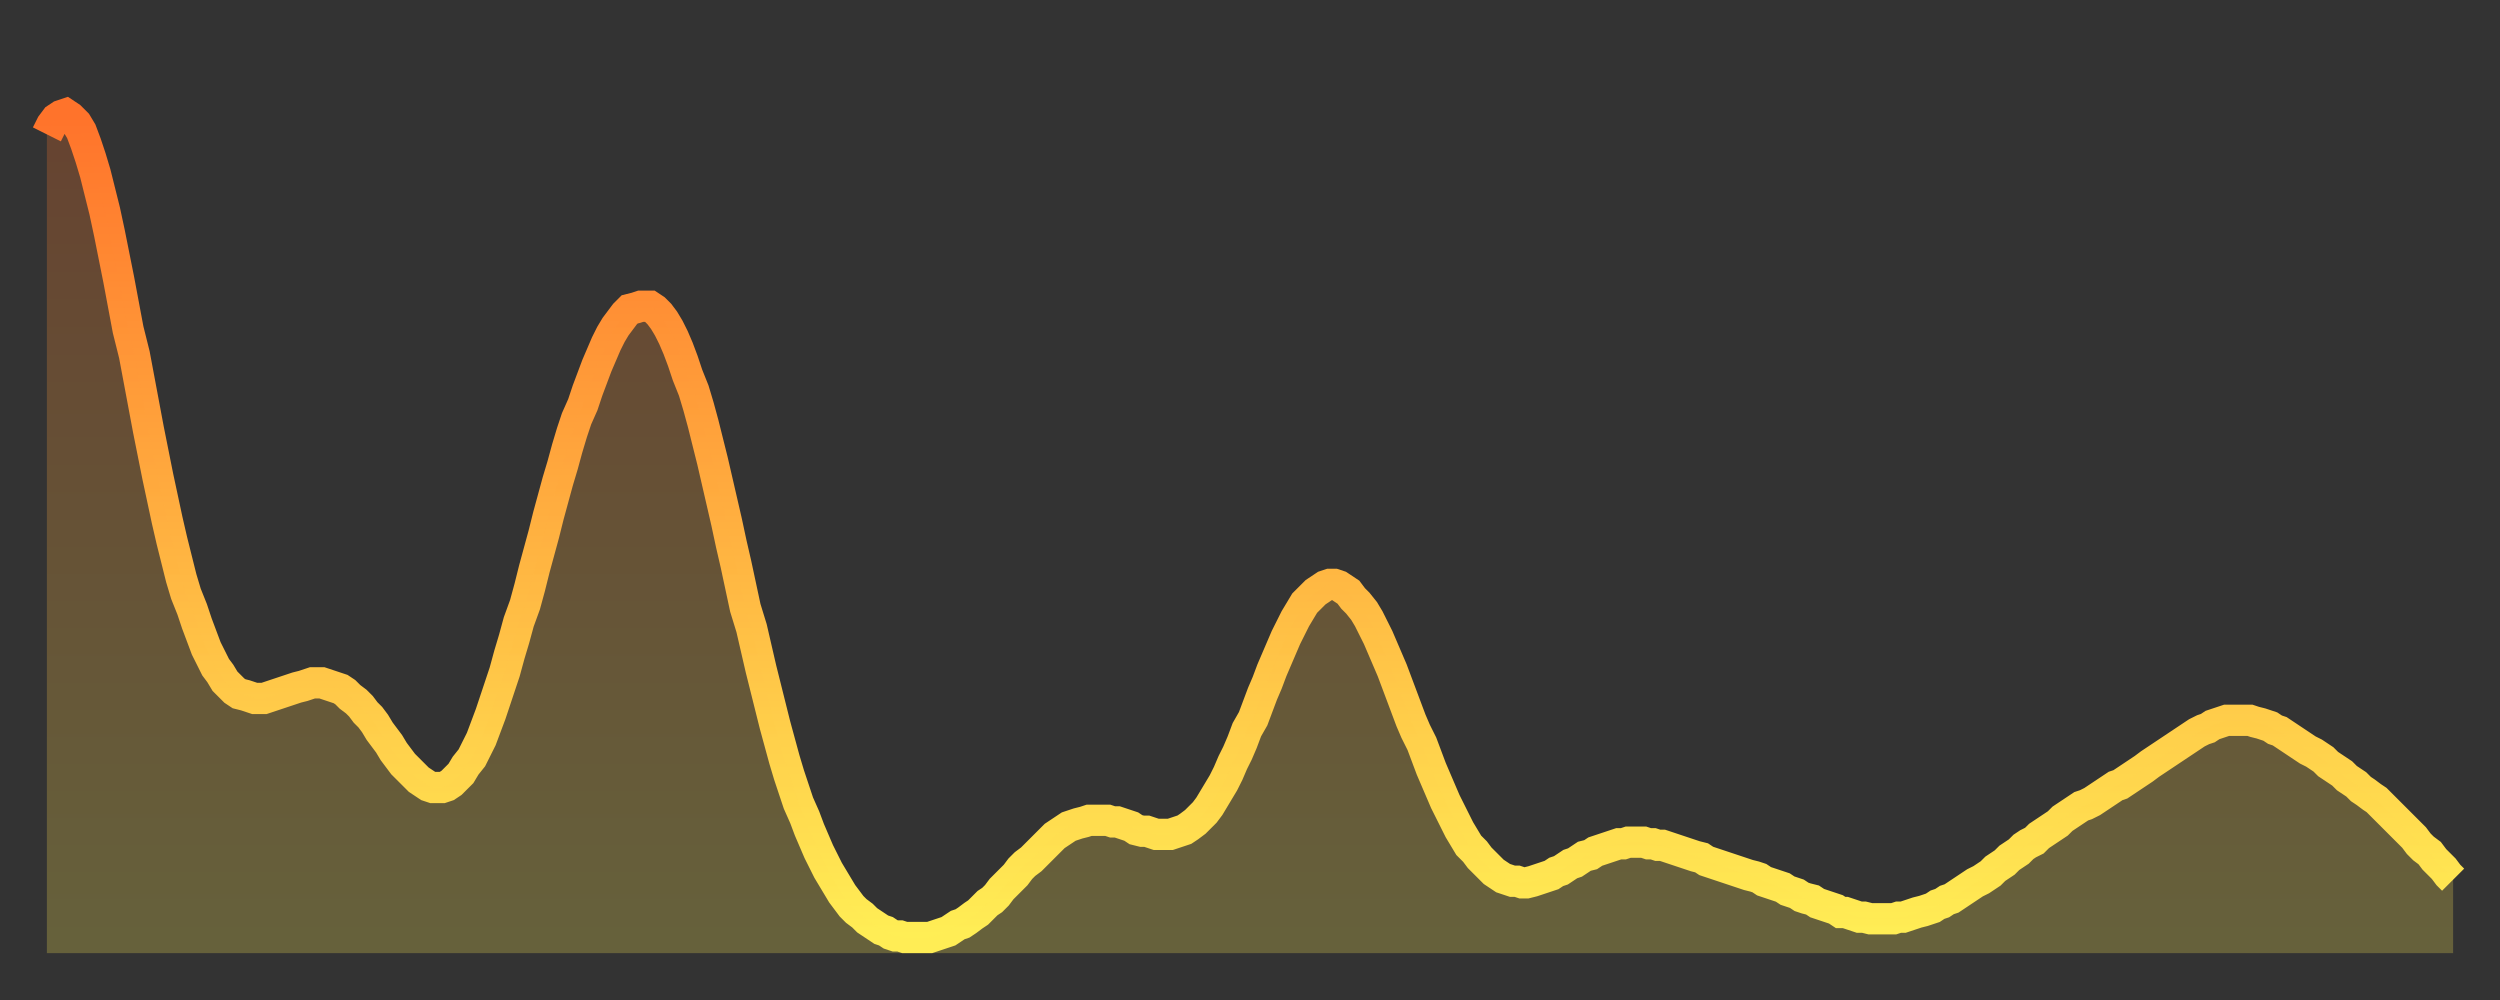 <?xml version="1.0" encoding="utf-8" ?>
<svg baseProfile="full" height="64" version="1.1" width="160" xmlns="http://www.w3.org/2000/svg" xmlns:ev="http://www.w3.org/2001/xml-events" xmlns:xlink="http://www.w3.org/1999/xlink"><rect width="100%" height="100%" fill="#333333" stroke="none"/><defs><linearGradient id="id214198" x1="0" x2="0" y1="0" y2="1"><stop offset="0%" stop-color="#ff732b" /><stop offset="50%" stop-color="#ffb040" /><stop offset="100%" stop-color="#ffee55" /></linearGradient></defs><g transform="translate(3,3)"><g><path d="M 0.0 5.6 0.3 5.0 0.6 4.6 0.9 4.4 1.2 4.3 1.5 4.5 1.9 4.9 2.2 5.4 2.5 6.2 2.8 7.1 3.1 8.1 3.4 9.3 3.7 10.5 4.0 11.9 4.3 13.4 4.6 14.9 4.9 16.5 5.2 18.1 5.6 19.7 5.9 21.3 6.2 22.9 6.5 24.5 6.8 26.0 7.1 27.5 7.4 28.9 7.7 30.3 8.0 31.6 8.3 32.8 8.6 34.0 8.9 35.0 9.3 36.0 9.6 36.9 9.9 37.7 10.2 38.5 10.5 39.1 10.8 39.7 11.1 40.1 11.4 40.6 11.7 40.9 12.0 41.2 12.3 41.4 12.7 41.5 13.0 41.6 13.3 41.7 13.6 41.7 13.9 41.7 14.2 41.6 14.5 41.5 14.8 41.4 15.1 41.3 15.4 41.2 15.7 41.1 16.0 41.0 16.4 40.9 16.7 40.8 17.0 40.7 17.3 40.7 17.6 40.7 17.9 40.8 18.2 40.9 18.5 41.0 18.8 41.1 19.1 41.3 19.4 41.6 19.8 41.9 20.1 42.2 20.4 42.6 20.7 42.9 21.0 43.3 21.3 43.8 21.6 44.2 21.9 44.6 22.2 45.1 22.5 45.5 22.8 45.9 23.1 46.2 23.5 46.6 23.8 46.9 24.1 47.1 24.4 47.3 24.7 47.4 25.0 47.4 25.3 47.4 25.6 47.3 25.9 47.1 26.2 46.8 26.5 46.5 26.8 46.0 27.2 45.5 27.5 44.9 27.8 44.3 28.1 43.5 28.4 42.7 28.7 41.8 29.0 40.9 29.3 40.0 29.6 38.9 29.9 37.9 30.2 36.8 30.6 35.7 30.9 34.6 31.2 33.4 31.5 32.3 31.8 31.2 32.1 30.0 32.4 28.9 32.7 27.8 33.0 26.8 33.3 25.7 33.6 24.7 33.9 23.8 34.3 22.9 34.6 22.0 34.9 21.2 35.2 20.4 35.5 19.7 35.8 19.0 36.1 18.4 36.4 17.9 36.7 17.5 37.0 17.1 37.3 16.8 37.7 16.7 38.0 16.6 38.3 16.6 38.6 16.6 38.9 16.8 39.2 17.1 39.5 17.5 39.8 18.0 40.1 18.6 40.4 19.3 40.7 20.1 41.0 21.0 41.4 22.0 41.7 23.0 42.0 24.1 42.3 25.3 42.6 26.5 42.9 27.8 43.2 29.1 43.5 30.4 43.8 31.8 44.1 33.1 44.4 34.5 44.7 35.9 45.1 37.2 45.4 38.5 45.7 39.8 46.0 41.0 46.3 42.2 46.6 43.4 46.9 44.5 47.2 45.6 47.5 46.6 47.8 47.5 48.1 48.4 48.5 49.3 48.8 50.1 49.1 50.8 49.4 51.5 49.7 52.1 50.0 52.7 50.3 53.2 50.6 53.7 50.9 54.2 51.2 54.6 51.5 55.0 51.8 55.3 52.2 55.6 52.5 55.9 52.8 56.1 53.1 56.3 53.4 56.5 53.7 56.6 54.0 56.8 54.3 56.9 54.6 56.9 54.9 57.0 55.2 57.0 55.6 57.0 55.9 57.0 56.2 57.0 56.5 57.0 56.8 56.9 57.1 56.8 57.4 56.7 57.7 56.6 58.0 56.4 58.3 56.2 58.6 56.1 58.9 55.9 59.3 55.6 59.6 55.4 59.9 55.1 60.2 54.8 60.5 54.6 60.8 54.3 61.1 53.9 61.4 53.6 61.7 53.3 62.0 53.0 62.3 52.6 62.6 52.3 63.0 52.0 63.3 51.7 63.6 51.4 63.9 51.1 64.2 50.8 64.5 50.5 64.8 50.3 65.1 50.1 65.4 49.9 65.7 49.8 66.0 49.7 66.4 49.6 66.7 49.5 67.0 49.5 67.3 49.5 67.6 49.5 67.9 49.5 68.2 49.6 68.5 49.6 68.8 49.7 69.1 49.8 69.4 49.9 69.7 50.1 70.1 50.2 70.4 50.2 70.7 50.3 71.0 50.4 71.3 50.4 71.6 50.4 71.9 50.4 72.2 50.3 72.5 50.2 72.8 50.1 73.1 49.9 73.5 49.6 73.8 49.3 74.1 49.0 74.4 48.6 74.7 48.1 75.0 47.6 75.3 47.1 75.6 46.5 75.9 45.8 76.2 45.2 76.5 44.5 76.8 43.7 77.2 43.0 77.5 42.2 77.8 41.4 78.1 40.7 78.4 39.9 78.7 39.2 79.0 38.5 79.3 37.8 79.6 37.2 79.9 36.6 80.2 36.1 80.5 35.6 80.9 35.2 81.2 34.9 81.5 34.7 81.8 34.5 82.1 34.4 82.4 34.4 82.7 34.5 83.0 34.7 83.3 34.9 83.6 35.3 83.9 35.6 84.3 36.1 84.6 36.6 84.9 37.2 85.2 37.8 85.5 38.5 85.8 39.2 86.1 39.9 86.4 40.7 86.7 41.5 87.0 42.3 87.3 43.1 87.6 43.8 88.0 44.6 88.3 45.4 88.6 46.2 88.9 46.9 89.2 47.6 89.5 48.3 89.8 48.9 90.1 49.5 90.4 50.1 90.7 50.6 91.0 51.1 91.4 51.5 91.7 51.9 92.0 52.2 92.3 52.5 92.6 52.8 92.9 53.0 93.2 53.2 93.5 53.3 93.8 53.4 94.1 53.4 94.4 53.5 94.7 53.5 95.1 53.4 95.4 53.3 95.7 53.2 96.0 53.1 96.3 53.0 96.6 52.8 96.9 52.7 97.2 52.5 97.5 52.3 97.8 52.2 98.1 52.0 98.4 51.8 98.8 51.7 99.1 51.5 99.4 51.4 99.7 51.3 100.0 51.2 100.3 51.1 100.6 51.0 100.9 51.0 101.2 50.9 101.5 50.9 101.8 50.9 102.2 50.9 102.5 51.0 102.8 51.0 103.1 51.1 103.4 51.1 103.7 51.2 104.0 51.3 104.3 51.4 104.6 51.5 104.9 51.6 105.2 51.7 105.5 51.8 105.9 51.9 106.2 52.1 106.5 52.2 106.8 52.3 107.1 52.4 107.4 52.5 107.7 52.6 108.0 52.7 108.3 52.8 108.6 52.9 108.9 53.0 109.3 53.1 109.6 53.2 109.9 53.4 110.2 53.5 110.5 53.6 110.8 53.7 111.1 53.8 111.4 54.0 111.7 54.1 112.0 54.2 112.3 54.4 112.6 54.5 113.0 54.6 113.3 54.8 113.6 54.9 113.9 55.0 114.2 55.1 114.5 55.2 114.8 55.4 115.1 55.4 115.4 55.5 115.7 55.6 116.0 55.7 116.3 55.7 116.7 55.8 117.0 55.8 117.3 55.8 117.6 55.8 117.9 55.8 118.2 55.8 118.5 55.7 118.8 55.7 119.1 55.6 119.4 55.5 119.7 55.4 120.1 55.3 120.4 55.2 120.7 55.1 121.0 54.9 121.3 54.8 121.6 54.6 121.9 54.5 122.2 54.3 122.5 54.1 122.8 53.9 123.1 53.7 123.4 53.5 123.8 53.3 124.1 53.1 124.4 52.9 124.7 52.6 125.0 52.4 125.3 52.2 125.6 51.9 125.9 51.7 126.2 51.5 126.5 51.2 126.8 51.0 127.2 50.8 127.5 50.5 127.8 50.3 128.1 50.1 128.4 49.9 128.7 49.7 129.0 49.4 129.3 49.2 129.6 49.0 129.9 48.8 130.2 48.6 130.5 48.5 130.9 48.3 131.2 48.1 131.5 47.9 131.8 47.7 132.1 47.5 132.4 47.3 132.7 47.2 133.0 47.0 133.3 46.8 133.6 46.6 133.9 46.4 134.2 46.2 134.6 45.9 134.9 45.7 135.2 45.5 135.5 45.3 135.8 45.1 136.1 44.9 136.4 44.7 136.7 44.5 137.0 44.3 137.3 44.1 137.6 43.9 138.0 43.7 138.3 43.6 138.6 43.4 138.9 43.3 139.2 43.2 139.5 43.1 139.8 43.1 140.1 43.1 140.4 43.1 140.7 43.1 141.0 43.1 141.3 43.2 141.7 43.3 142.0 43.4 142.3 43.5 142.6 43.7 142.9 43.8 143.2 44.0 143.5 44.2 143.8 44.4 144.1 44.6 144.4 44.8 144.7 45.0 145.1 45.2 145.4 45.4 145.7 45.6 146.0 45.9 146.3 46.1 146.6 46.3 146.9 46.5 147.2 46.8 147.5 47.0 147.8 47.2 148.1 47.5 148.4 47.7 148.8 48.0 149.1 48.2 149.4 48.5 149.7 48.8 150.0 49.1 150.3 49.4 150.6 49.7 150.9 50.0 151.2 50.3 151.5 50.6 151.8 51.0 152.1 51.3 152.5 51.6 152.8 52.0 153.1 52.3 153.4 52.6 153.7 53.0 154.0 53.3" fill="none" id="graph-curve" opacity="1" stroke="url(#id214198)" stroke-width="2" /><path d="M 0 58 L 0.0 5.6 0.3 5.0 0.6 4.6 0.9 4.4 1.2 4.3 1.5 4.5 1.9 4.9 2.2 5.4 2.5 6.2 2.8 7.1 3.1 8.1 3.4 9.3 3.7 10.5 4.0 11.9 4.3 13.4 4.6 14.9 4.9 16.5 5.2 18.1 5.6 19.7 5.9 21.3 6.2 22.9 6.5 24.5 6.8 26.0 7.1 27.5 7.4 28.9 7.7 30.3 8.0 31.6 8.3 32.8 8.6 34.0 8.9 35.0 9.3 36.0 9.6 36.9 9.9 37.7 10.2 38.5 10.5 39.1 10.8 39.7 11.1 40.1 11.4 40.6 11.7 40.9 12.0 41.2 12.3 41.4 12.7 41.5 13.0 41.6 13.3 41.7 13.6 41.7 13.9 41.7 14.2 41.6 14.5 41.5 14.8 41.4 15.1 41.3 15.4 41.2 15.7 41.1 16.0 41.0 16.4 40.9 16.7 40.8 17.0 40.7 17.3 40.7 17.6 40.7 17.9 40.8 18.2 40.9 18.5 41.0 18.8 41.1 19.1 41.3 19.4 41.6 19.8 41.9 20.1 42.2 20.4 42.6 20.7 42.9 21.0 43.3 21.3 43.8 21.6 44.2 21.9 44.6 22.2 45.1 22.5 45.5 22.8 45.9 23.1 46.2 23.5 46.6 23.8 46.9 24.1 47.1 24.4 47.3 24.7 47.4 25.0 47.4 25.3 47.4 25.6 47.3 25.9 47.1 26.2 46.8 26.5 46.5 26.8 46.0 27.2 45.5 27.5 44.9 27.8 44.3 28.1 43.5 28.4 42.7 28.7 41.8 29.0 40.9 29.3 40.0 29.6 38.9 29.9 37.9 30.2 36.8 30.6 35.7 30.9 34.6 31.2 33.4 31.5 32.3 31.8 31.2 32.1 30.0 32.4 28.9 32.7 27.8 33.0 26.8 33.3 25.7 33.6 24.7 33.9 23.8 34.3 22.9 34.6 22.0 34.9 21.2 35.2 20.4 35.5 19.7 35.8 19.0 36.1 18.4 36.4 17.9 36.7 17.5 37.0 17.1 37.3 16.8 37.7 16.7 38.0 16.6 38.3 16.6 38.6 16.6 38.9 16.8 39.2 17.1 39.5 17.5 39.8 18.0 40.1 18.6 40.4 19.3 40.7 20.1 41.0 21.0 41.4 22.0 41.7 23.0 42.0 24.1 42.3 25.3 42.6 26.5 42.9 27.8 43.2 29.1 43.5 30.4 43.8 31.8 44.1 33.1 44.4 34.5 44.7 35.9 45.1 37.2 45.4 38.5 45.7 39.8 46.0 41.0 46.3 42.2 46.6 43.4 46.9 44.5 47.2 45.6 47.5 46.6 47.8 47.5 48.1 48.4 48.5 49.3 48.8 50.1 49.1 50.8 49.4 51.5 49.7 52.1 50.0 52.7 50.3 53.2 50.6 53.7 50.9 54.2 51.2 54.6 51.5 55.0 51.8 55.3 52.2 55.6 52.5 55.9 52.8 56.1 53.1 56.3 53.4 56.5 53.7 56.6 54.0 56.8 54.3 56.9 54.6 56.9 54.9 57.0 55.2 57.0 55.6 57.0 55.9 57.0 56.2 57.0 56.5 57.0 56.8 56.9 57.1 56.8 57.4 56.7 57.7 56.6 58.0 56.4 58.3 56.2 58.6 56.1 58.9 55.9 59.3 55.6 59.6 55.4 59.9 55.1 60.2 54.8 60.5 54.6 60.8 54.3 61.1 53.9 61.4 53.6 61.7 53.3 62.0 53.0 62.3 52.6 62.6 52.3 63.0 52.0 63.3 51.7 63.6 51.4 63.9 51.1 64.2 50.8 64.5 50.5 64.8 50.3 65.1 50.1 65.4 49.9 65.7 49.8 66.0 49.7 66.4 49.6 66.7 49.5 67.0 49.5 67.3 49.5 67.6 49.5 67.9 49.5 68.2 49.6 68.5 49.6 68.8 49.7 69.1 49.8 69.4 49.9 69.7 50.1 70.1 50.2 70.4 50.2 70.7 50.3 71.0 50.4 71.3 50.4 71.6 50.4 71.9 50.4 72.2 50.3 72.5 50.2 72.8 50.1 73.1 49.9 73.5 49.6 73.8 49.3 74.1 49.0 74.4 48.6 74.7 48.1 75.0 47.6 75.3 47.1 75.6 46.5 75.9 45.8 76.2 45.2 76.5 44.5 76.8 43.7 77.2 43.0 77.5 42.2 77.8 41.4 78.1 40.7 78.4 39.9 78.7 39.2 79.0 38.5 79.3 37.8 79.6 37.2 79.9 36.6 80.2 36.1 80.5 35.6 80.9 35.2 81.2 34.9 81.5 34.7 81.8 34.5 82.1 34.4 82.4 34.4 82.7 34.5 83.0 34.7 83.3 34.9 83.6 35.3 83.9 35.6 84.3 36.1 84.6 36.6 84.9 37.2 85.2 37.8 85.5 38.5 85.8 39.2 86.1 39.9 86.4 40.7 86.7 41.5 87.0 42.3 87.3 43.1 87.6 43.8 88.0 44.6 88.3 45.4 88.6 46.2 88.9 46.9 89.2 47.6 89.5 48.3 89.8 48.9 90.1 49.5 90.4 50.1 90.7 50.6 91.0 51.1 91.4 51.5 91.7 51.9 92.0 52.2 92.3 52.5 92.6 52.8 92.9 53.0 93.2 53.2 93.5 53.3 93.8 53.4 94.1 53.4 94.4 53.5 94.7 53.5 95.1 53.4 95.4 53.3 95.7 53.2 96.0 53.1 96.3 53.0 96.6 52.8 96.9 52.7 97.2 52.5 97.5 52.3 97.8 52.2 98.1 52.0 98.4 51.8 98.8 51.7 99.1 51.5 99.4 51.4 99.7 51.3 100.0 51.2 100.3 51.1 100.6 51.0 100.9 51.0 101.2 50.9 101.5 50.9 101.8 50.9 102.2 50.9 102.5 51.0 102.8 51.0 103.1 51.1 103.4 51.1 103.7 51.2 104.0 51.3 104.3 51.4 104.6 51.5 104.9 51.6 105.2 51.7 105.5 51.8 105.9 51.9 106.2 52.1 106.5 52.2 106.8 52.3 107.1 52.4 107.4 52.5 107.7 52.6 108.0 52.7 108.3 52.8 108.6 52.9 108.9 53.0 109.3 53.1 109.6 53.2 109.9 53.4 110.2 53.5 110.5 53.6 110.8 53.7 111.1 53.8 111.4 54.0 111.7 54.1 112.0 54.2 112.3 54.4 112.6 54.5 113.0 54.6 113.3 54.8 113.6 54.9 113.9 55.0 114.2 55.1 114.5 55.2 114.8 55.4 115.1 55.4 115.4 55.5 115.7 55.6 116.0 55.7 116.3 55.7 116.7 55.8 117.0 55.8 117.3 55.8 117.6 55.8 117.9 55.8 118.2 55.8 118.5 55.7 118.8 55.7 119.1 55.6 119.4 55.5 119.7 55.4 120.1 55.3 120.4 55.2 120.7 55.1 121.0 54.9 121.3 54.8 121.6 54.6 121.9 54.5 122.2 54.3 122.5 54.1 122.8 53.9 123.1 53.7 123.4 53.5 123.8 53.3 124.1 53.1 124.4 52.9 124.7 52.6 125.0 52.4 125.3 52.2 125.6 51.9 125.9 51.7 126.2 51.5 126.5 51.2 126.8 51.0 127.2 50.8 127.5 50.5 127.8 50.3 128.1 50.1 128.4 49.9 128.7 49.7 129.0 49.4 129.3 49.2 129.6 49.0 129.9 48.8 130.2 48.6 130.5 48.5 130.9 48.3 131.2 48.1 131.5 47.9 131.8 47.7 132.1 47.5 132.4 47.3 132.7 47.2 133.0 47.0 133.3 46.8 133.6 46.6 133.9 46.4 134.2 46.2 134.6 45.9 134.9 45.7 135.2 45.5 135.5 45.3 135.8 45.1 136.1 44.9 136.4 44.7 136.7 44.5 137.0 44.3 137.3 44.1 137.6 43.9 138.0 43.7 138.3 43.6 138.6 43.4 138.9 43.3 139.2 43.2 139.5 43.1 139.8 43.1 140.1 43.1 140.4 43.1 140.7 43.1 141.0 43.1 141.3 43.2 141.7 43.3 142.0 43.4 142.3 43.5 142.6 43.7 142.9 43.8 143.2 44.0 143.5 44.2 143.8 44.4 144.1 44.6 144.4 44.8 144.7 45.0 145.1 45.2 145.4 45.4 145.7 45.6 146.0 45.9 146.3 46.1 146.6 46.3 146.9 46.5 147.2 46.8 147.5 47.0 147.8 47.2 148.1 47.5 148.4 47.7 148.8 48.0 149.1 48.2 149.4 48.5 149.7 48.8 150.0 49.1 150.3 49.4 150.6 49.7 150.9 50.0 151.2 50.3 151.5 50.6 151.8 51.0 152.1 51.3 152.5 51.6 152.8 52.0 153.1 52.3 153.4 52.6 153.7 53.0 154.0 53.3 154 58" fill="url(#id214198)" fill-opacity=".25" id="graph-shadow" /></g></g></svg>